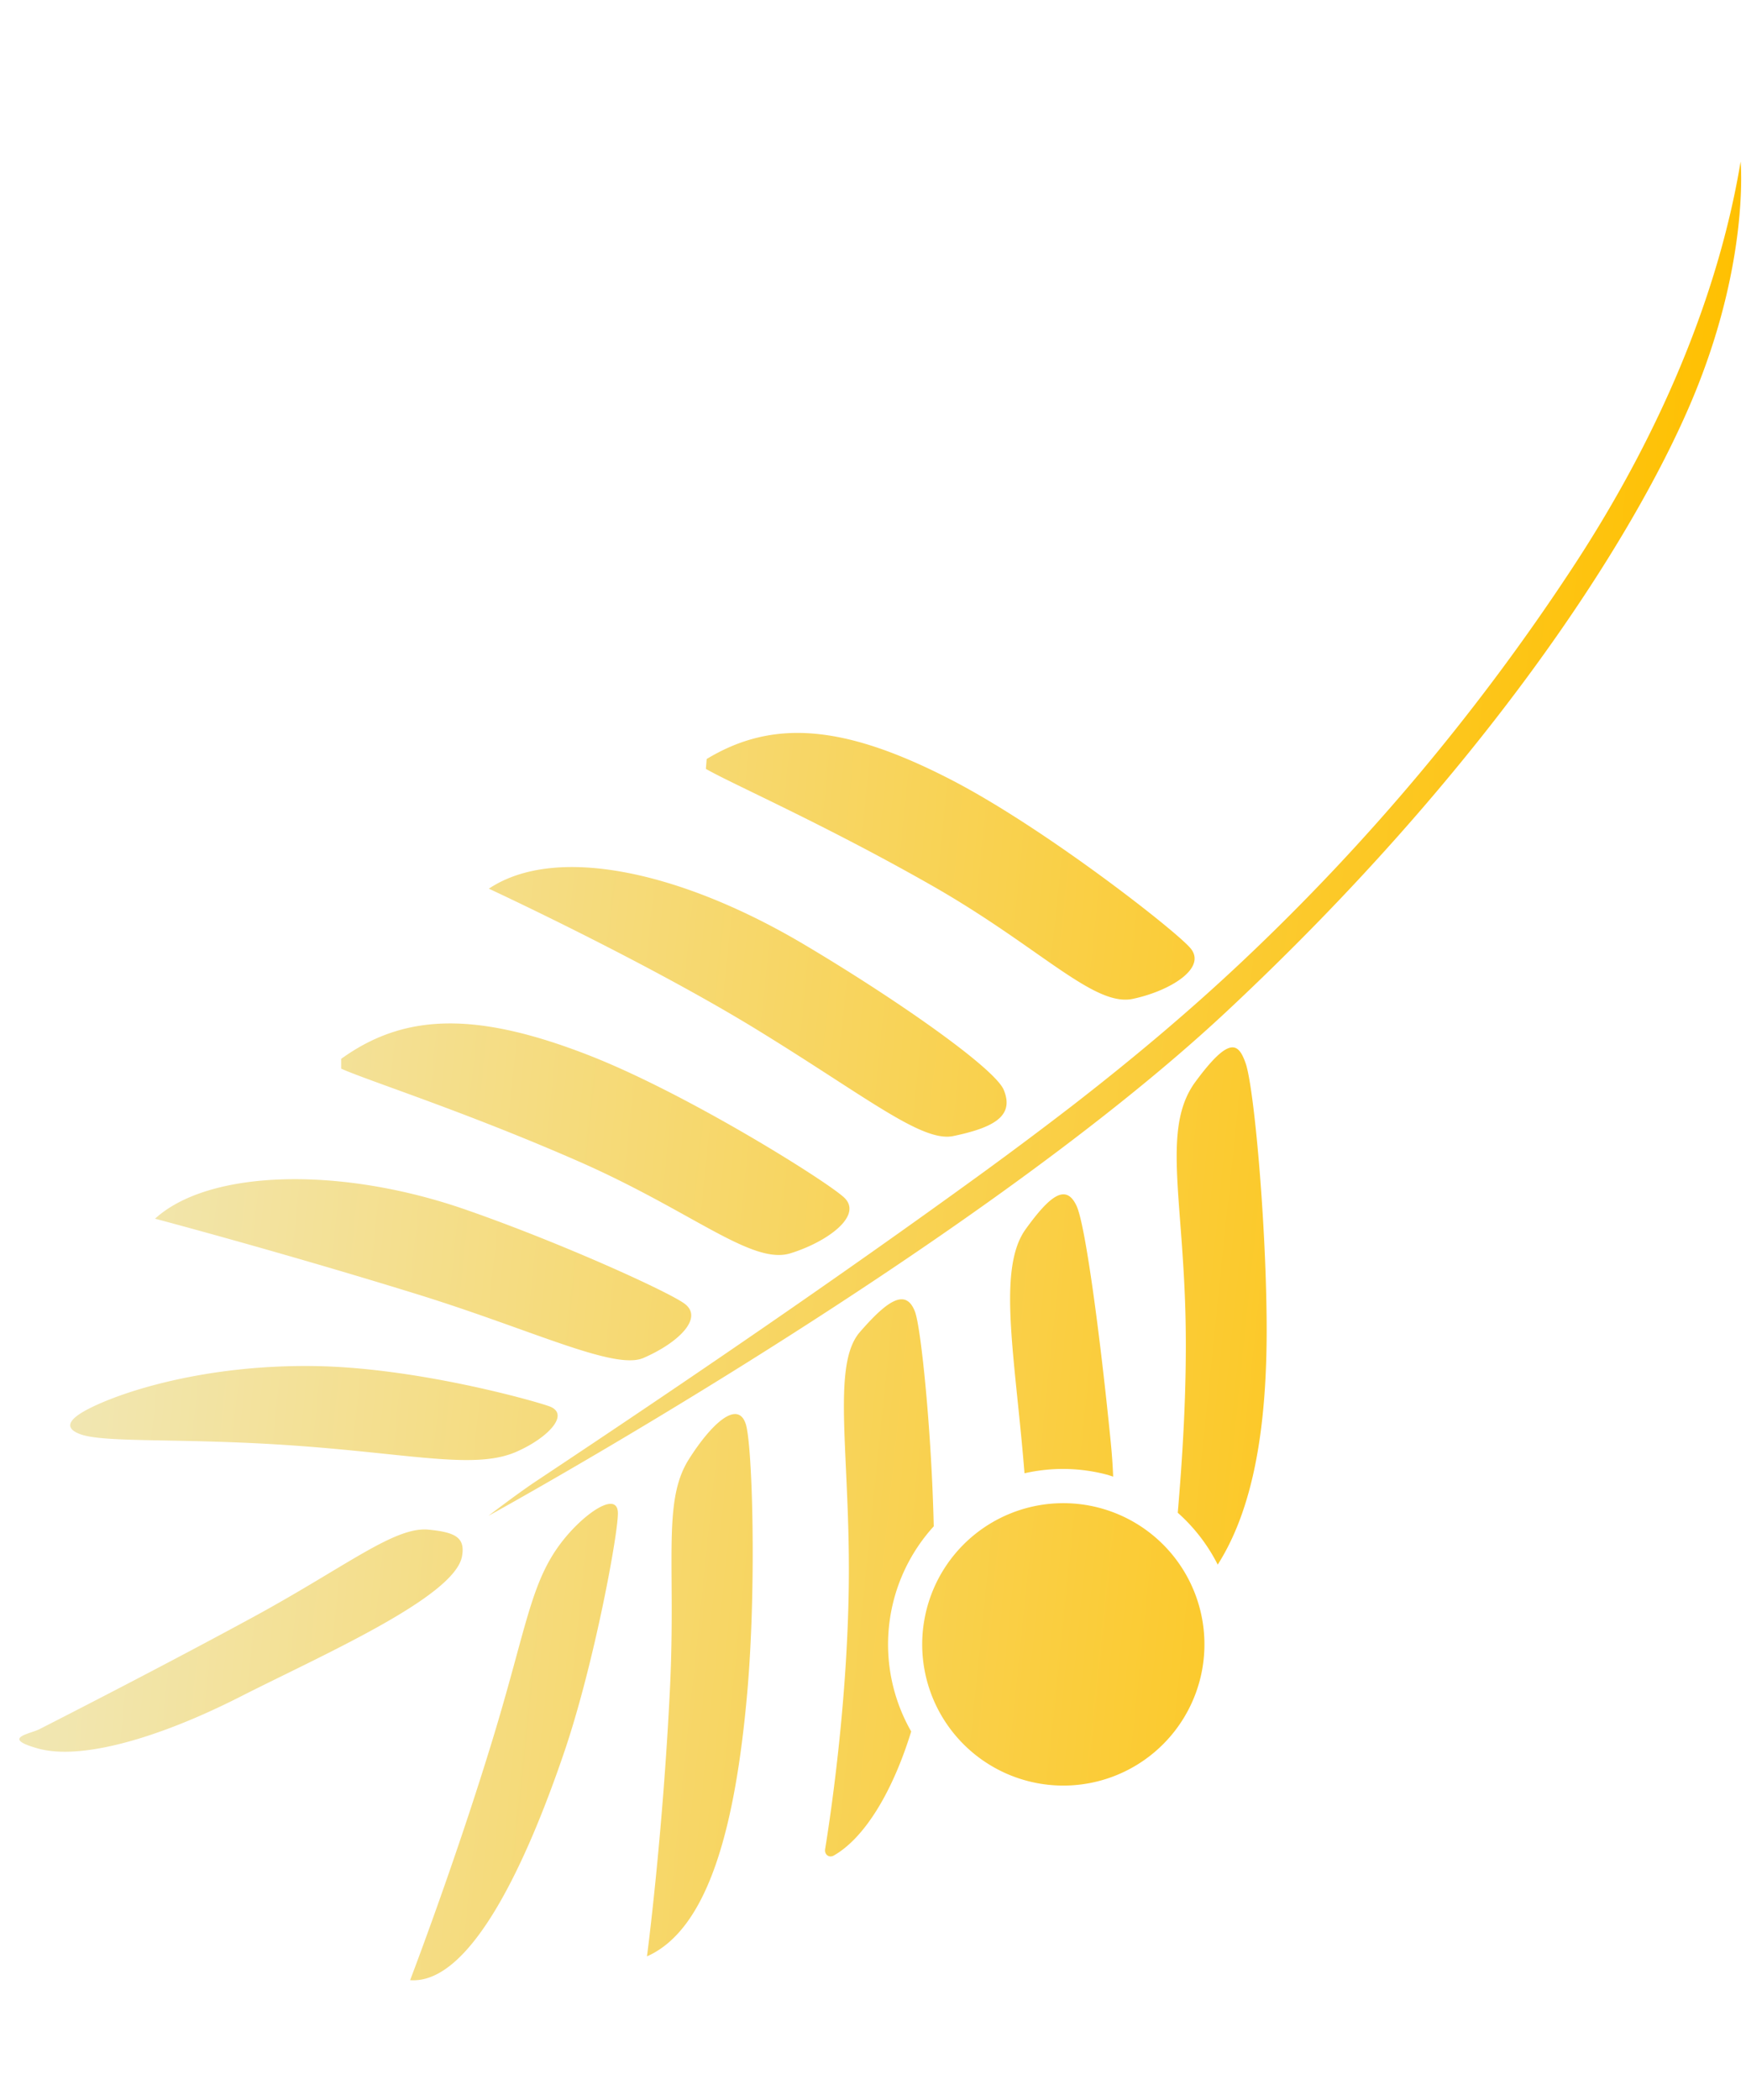 <svg xmlns="http://www.w3.org/2000/svg" width="798.772" height="959.984" viewBox="0 0 798.772 959.984"><defs><linearGradient id="a" x1=".5" x2=".5" y2="1" gradientUnits="objectBoundingBox"><stop offset="0" stop-color="#ffc000"/><stop offset="1" stop-color="#f1e7b4"/></linearGradient></defs><path d="M794.352 700.874C783.3 683.885 758 645.161 733.339 609.32c-27.6-40.122-48.227-60.238-48.362-75.83-.111-12.353 1.782-17.277 10.648-16.546 18.913 1.575 51.858 59.461 74.223 93.949 22.833 35.2 36.844 69.575 33.347 89.891-1.126 6.549-2.273 8.771-3.413 8.771-1.882.002-3.737-6.055-5.43-8.681m-147.621-6.409c-9.757-14.571-26.24-51.72-30.7-101.734-4.054-45.377 4.923-99.183 7.017-108.122 2.472-10.557 14.792-.842 22.477 12.909 10.112 18.12 5.68 48.017 7.752 103.508 1.894 50.279 8 84.657 4.923 95.768-.922 3.361-2.239 4.688-3.749 4.688-2.351 0-5.182-3.233-7.72-7.017M537.8 531.406c10.514-44.868 27.377-95.368 32.1-103.531 5.591-9.67 18.2.931 26.708 16.035 7.106 12.641-7.462 51.965-18.132 106.015-12.675 64.141-21.764 122.848-21.764 122.848-24.88-22.067-32.966-81.662-18.912-141.367m-76.139-48.394c12.853-46.93 46.378-115.264 52.548-122.96 7.329-9.115 20.828 5.833 27.756 21.98 7.306 17.078-14.458 46.752-31.743 101.135-17.131 53.939-26.464 99.294-30.652 112.114l-4.455.488c-23.815-26.592-28.109-59.195-13.452-112.757Zm-60.745-92.441c20.582-44.824 47.135-92.686 56.535-97.764 11.183-6.033 17.465 2.284 23.39 20.759 4.5 13.995-13.834 41.7-39.161 94.881-25.707 54.072-51.035 128.281-51.035 128.281-23.498-28.255-17.105-86.495 10.273-146.156Zm373.3 103.065c-49.564-9.427-70.08-9.315-89.527-21.092-14.212-8.606-26.6-23.021-16.551-24.441 8.487-1.2 69.59 3.415 111.557 12.953 49.943 11.334 110.176 30.939 111 59.151 0 0-57.606-15.348-116.48-26.57Zm-116.523-6.92C605.21 423.286 551.7 360.143 496.3 298.619q-17.375-19.262-35.352-38.126c-23.523-24.529-48.048-48.282-74.134-70.661A1006.6 1006.6 0 0 0 193.71 59.6C121.558 22.2 54.931 5.327 0 2.089c0 0 46.422-9.315 113.094 11.4 66.671 20.693 177 76.761 298.184 181.867 121.2 105.15 264.547 311.5 264.547 311.5s-11.116-11.689-18.133-20.139ZM318.944 331.62c17.643-45.266 58.184-109.962 65.179-117.037 8.286-8.406 20.382 7.408 25.728 23.886 5.658 17.411-19.224 44.934-42.034 97.187-22.631 51.788-36.576 95.768-42.056 108.077l-4.523.111c-21.318-28.1-22.387-60.614-2.294-112.224m321.57 86.764c-17.33-8.562-29.537-19.384-18.8-24.2 9.066-4.059 73.554-12.753 122.383-13.574 58.117-.932 108.594 5.434 124.41 32.98 0 0-54.753-1.442-122.673 2.373-38.156 2.144-63.114 7.029-81.6 7.03-9.245.007-16.868-1.216-23.72-4.609m-66.046-71.7c-15.237-10.669-22.521-18.7-11.984-24.087 6.95-3.549 53.752-13.329 96.744-18.851a80.18 80.18 0 0 0 94.36.421c28.067 5.5 50.566 15.969 60.123 29.276 1.426 2 .023 4.369-2.495 4.236-16.707-.931-71.238-3.238-126.682 2.439-39.408 4.052-69.935 11.146-90.114 11.147-8.543-.003-15.228-1.274-19.952-4.585Zm122.14-43.784a65.6 65.6 0 0 1-9.69-2.307 64.561 64.561 0 1 1 19.856 3.1 66 66 0 0 1-10.166-.793m-176.939-26.749c-16.239-9.315-23.011-16.147-12.831-22.113 8.6-5.012 59.343-17.211 105.209-26.7a266 266 0 0 1 15.971-2.839l-.535 2.551a78.94 78.94 0 0 0 3.274 37.948c-37.621 7.021-68.572 15.576-90.251 15.577-8.382-.003-15.377-1.282-20.837-4.424m-75.091-70.13c-22.677-13.285-19.781-17.743-10.893-21.957 9.979-4.79 68.81-16.545 116.1-21.912 49.386-5.633 86.609-2.684 113.228 10.557a79.9 79.9 0 0 0-21.675 20.671c-24.726.488-56.514 1.707-88.323 5.722-38.43 4.878-64.839 12.509-84.828 12.509-9.001 0-16.7-1.547-23.61-5.59Z" data-name="Tracé 30211" style="fill:url(#a)" transform="rotate(96.02 365.84 396.36)"/></svg>